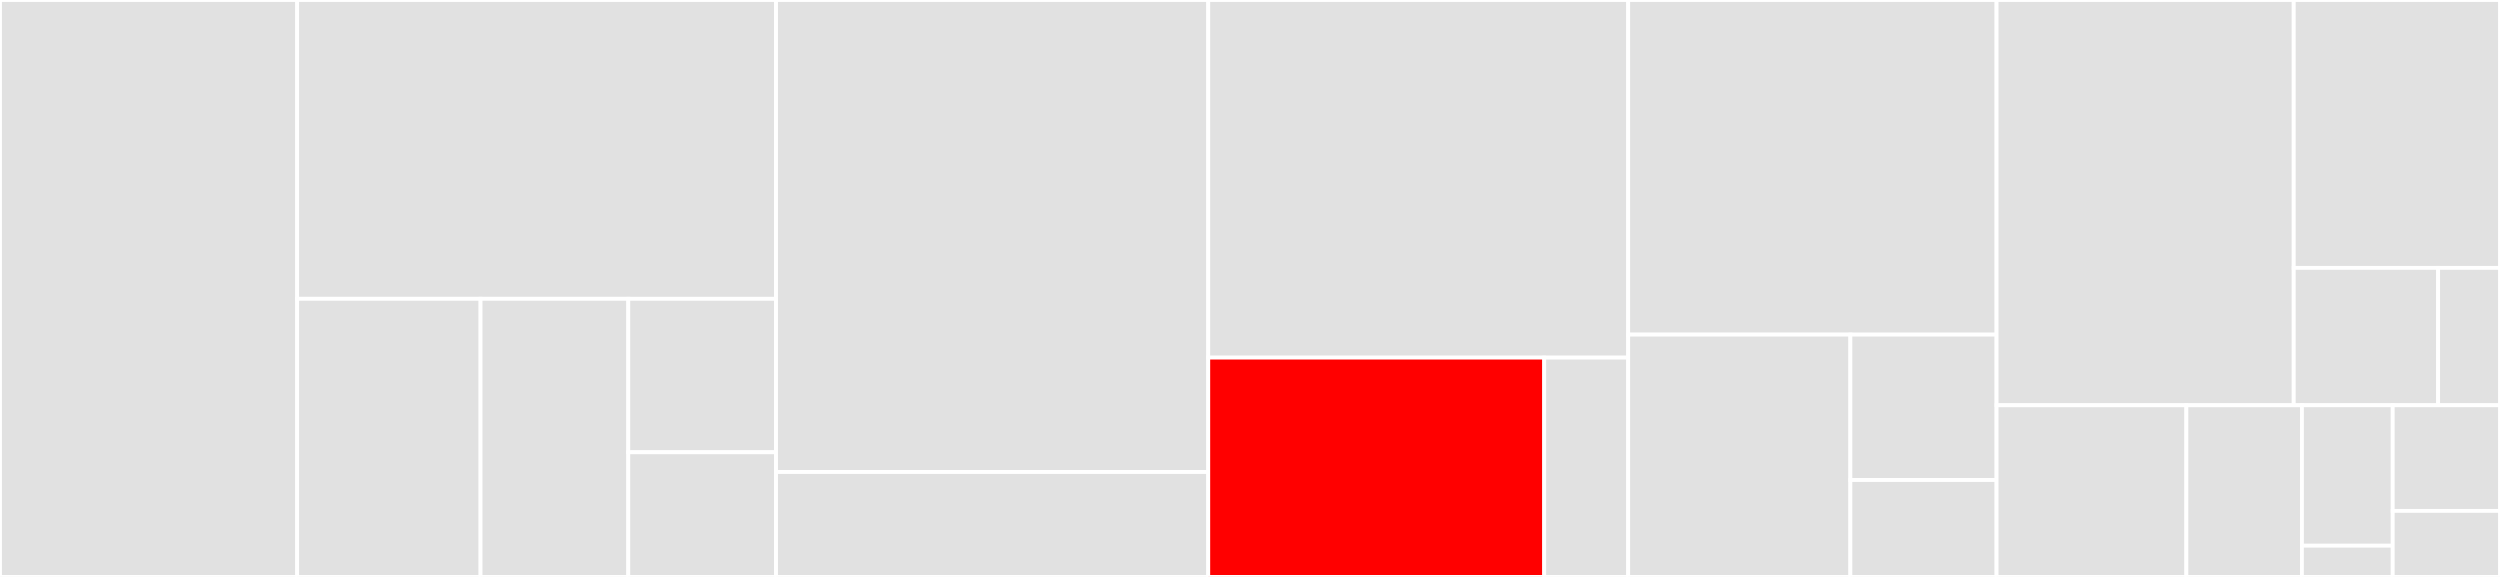 <svg baseProfile="full" width="650" height="150" viewBox="0 0 650 150" version="1.1"
xmlns="http://www.w3.org/2000/svg" xmlns:ev="http://www.w3.org/2001/xml-events"
xmlns:xlink="http://www.w3.org/1999/xlink">

<rect x="0" y="0" width="650" height="150" fill="#333333" stroke="none"/>

<style>rect.s{mask:url(#mask);}</style>
<defs>
  <pattern id="white" width="4" height="4" patternUnits="userSpaceOnUse" patternTransform="rotate(45)">
    <rect width="2" height="2" transform="translate(0,0)" fill="white"></rect>
  </pattern>
  <mask id="mask">
    <rect x="0" y="0" width="100%" height="100%" fill="url(#white)"></rect>
  </mask>
</defs>

<rect x="0" y="0" width="77.259" height="150.0" fill="#e1e1e1" stroke="white" stroke-width="1" class=" tooltipped" data-content="plasma/transaction.go"><title>plasma/transaction.go</title></rect>
<rect x="77.259" y="0" width="124.509" height="77.692" fill="#e1e1e1" stroke="white" stroke-width="1" class=" tooltipped" data-content="plasma/position.go"><title>plasma/position.go</title></rect>
<rect x="77.259" y="77.692" width="47.684" height="72.308" fill="#e1e1e1" stroke="white" stroke-width="1" class=" tooltipped" data-content="plasma/input.go"><title>plasma/input.go</title></rect>
<rect x="124.944" y="77.692" width="38.412" height="72.308" fill="#e1e1e1" stroke="white" stroke-width="1" class=" tooltipped" data-content="plasma/output.go"><title>plasma/output.go</title></rect>
<rect x="163.356" y="77.692" width="38.412" height="39.894" fill="#e1e1e1" stroke="white" stroke-width="1" class=" tooltipped" data-content="plasma/deposit.go"><title>plasma/deposit.go</title></rect>
<rect x="163.356" y="117.586" width="38.412" height="32.414" fill="#e1e1e1" stroke="white" stroke-width="1" class=" tooltipped" data-content="plasma/block.go"><title>plasma/block.go</title></rect>
<rect x="201.768" y="0" width="112.377" height="122.727" fill="#e1e1e1" stroke="white" stroke-width="1" class=" tooltipped" data-content="client/store/keystore.go"><title>client/store/keystore.go</title></rect>
<rect x="201.768" y="122.727" width="112.377" height="27.273" fill="#e1e1e1" stroke="white" stroke-width="1" class=" tooltipped" data-content="client/store/sigs.go"><title>client/store/sigs.go</title></rect>
<rect x="314.145" y="0" width="109.185" height="92.982" fill="#e1e1e1" stroke="white" stroke-width="1" class=" tooltipped" data-content="eth/plasma.go"><title>eth/plasma.go</title></rect>
<rect x="314.145" y="92.982" width="87.348" height="57.018" fill="red" stroke="white" stroke-width="1" class=" tooltipped" data-content="eth/main.go"><title>eth/main.go</title></rect>
<rect x="401.493" y="92.982" width="21.837" height="57.018" fill="#e1e1e1" stroke="white" stroke-width="1" class=" tooltipped" data-content="eth/util.go"><title>eth/util.go</title></rect>
<rect x="423.33" y="0" width="95.776" height="87" fill="#e1e1e1" stroke="white" stroke-width="1" class=" tooltipped" data-content="store/utxoStore.go"><title>store/utxoStore.go</title></rect>
<rect x="423.33" y="87" width="57.77" height="63" fill="#e1e1e1" stroke="white" stroke-width="1" class=" tooltipped" data-content="store/plasmaStore.go"><title>store/plasmaStore.go</title></rect>
<rect x="481.1" y="87" width="38.006" height="37.8" fill="#e1e1e1" stroke="white" stroke-width="1" class=" tooltipped" data-content="store/kvStore.go"><title>store/kvStore.go</title></rect>
<rect x="481.1" y="124.8" width="38.006" height="25.2" fill="#e1e1e1" stroke="white" stroke-width="1" class=" tooltipped" data-content="store/utils.go"><title>store/utils.go</title></rect>
<rect x="519.106" y="0" width="77.264" height="105.366" fill="#e1e1e1" stroke="white" stroke-width="1" class=" tooltipped" data-content="handlers/anteHandler.go"><title>handlers/anteHandler.go</title></rect>
<rect x="596.37" y="0" width="53.63" height="69.649" fill="#e1e1e1" stroke="white" stroke-width="1" class=" tooltipped" data-content="handlers/spendMsgHandler.go"><title>handlers/spendMsgHandler.go</title></rect>
<rect x="596.37" y="69.649" width="37.541" height="35.717" fill="#e1e1e1" stroke="white" stroke-width="1" class=" tooltipped" data-content="handlers/depositHandler.go"><title>handlers/depositHandler.go</title></rect>
<rect x="633.911" y="69.649" width="16.089" height="35.717" fill="#e1e1e1" stroke="white" stroke-width="1" class=" tooltipped" data-content="handlers/errors.go"><title>handlers/errors.go</title></rect>
<rect x="519.106" y="105.366" width="49.353" height="44.634" fill="#e1e1e1" stroke="white" stroke-width="1" class=" tooltipped" data-content="msgs/spendMsg.go"><title>msgs/spendMsg.go</title></rect>
<rect x="568.46" y="105.366" width="30.041" height="44.634" fill="#e1e1e1" stroke="white" stroke-width="1" class=" tooltipped" data-content="msgs/depositMsg.go"><title>msgs/depositMsg.go</title></rect>
<rect x="598.501" y="105.366" width="23.604" height="36.519" fill="#e1e1e1" stroke="white" stroke-width="1" class=" tooltipped" data-content="msgs/txDecoder.go"><title>msgs/txDecoder.go</title></rect>
<rect x="598.501" y="141.885" width="23.604" height="8.115" fill="#e1e1e1" stroke="white" stroke-width="1" class=" tooltipped" data-content="msgs/errors.go"><title>msgs/errors.go</title></rect>
<rect x="622.105" y="105.366" width="27.895" height="27.467" fill="#e1e1e1" stroke="white" stroke-width="1" class=" tooltipped" data-content="utils/utils.go"><title>utils/utils.go</title></rect>
<rect x="622.105" y="132.833" width="27.895" height="17.167" fill="#e1e1e1" stroke="white" stroke-width="1" class=" tooltipped" data-content="utils/crypto.go"><title>utils/crypto.go</title></rect>
</svg>